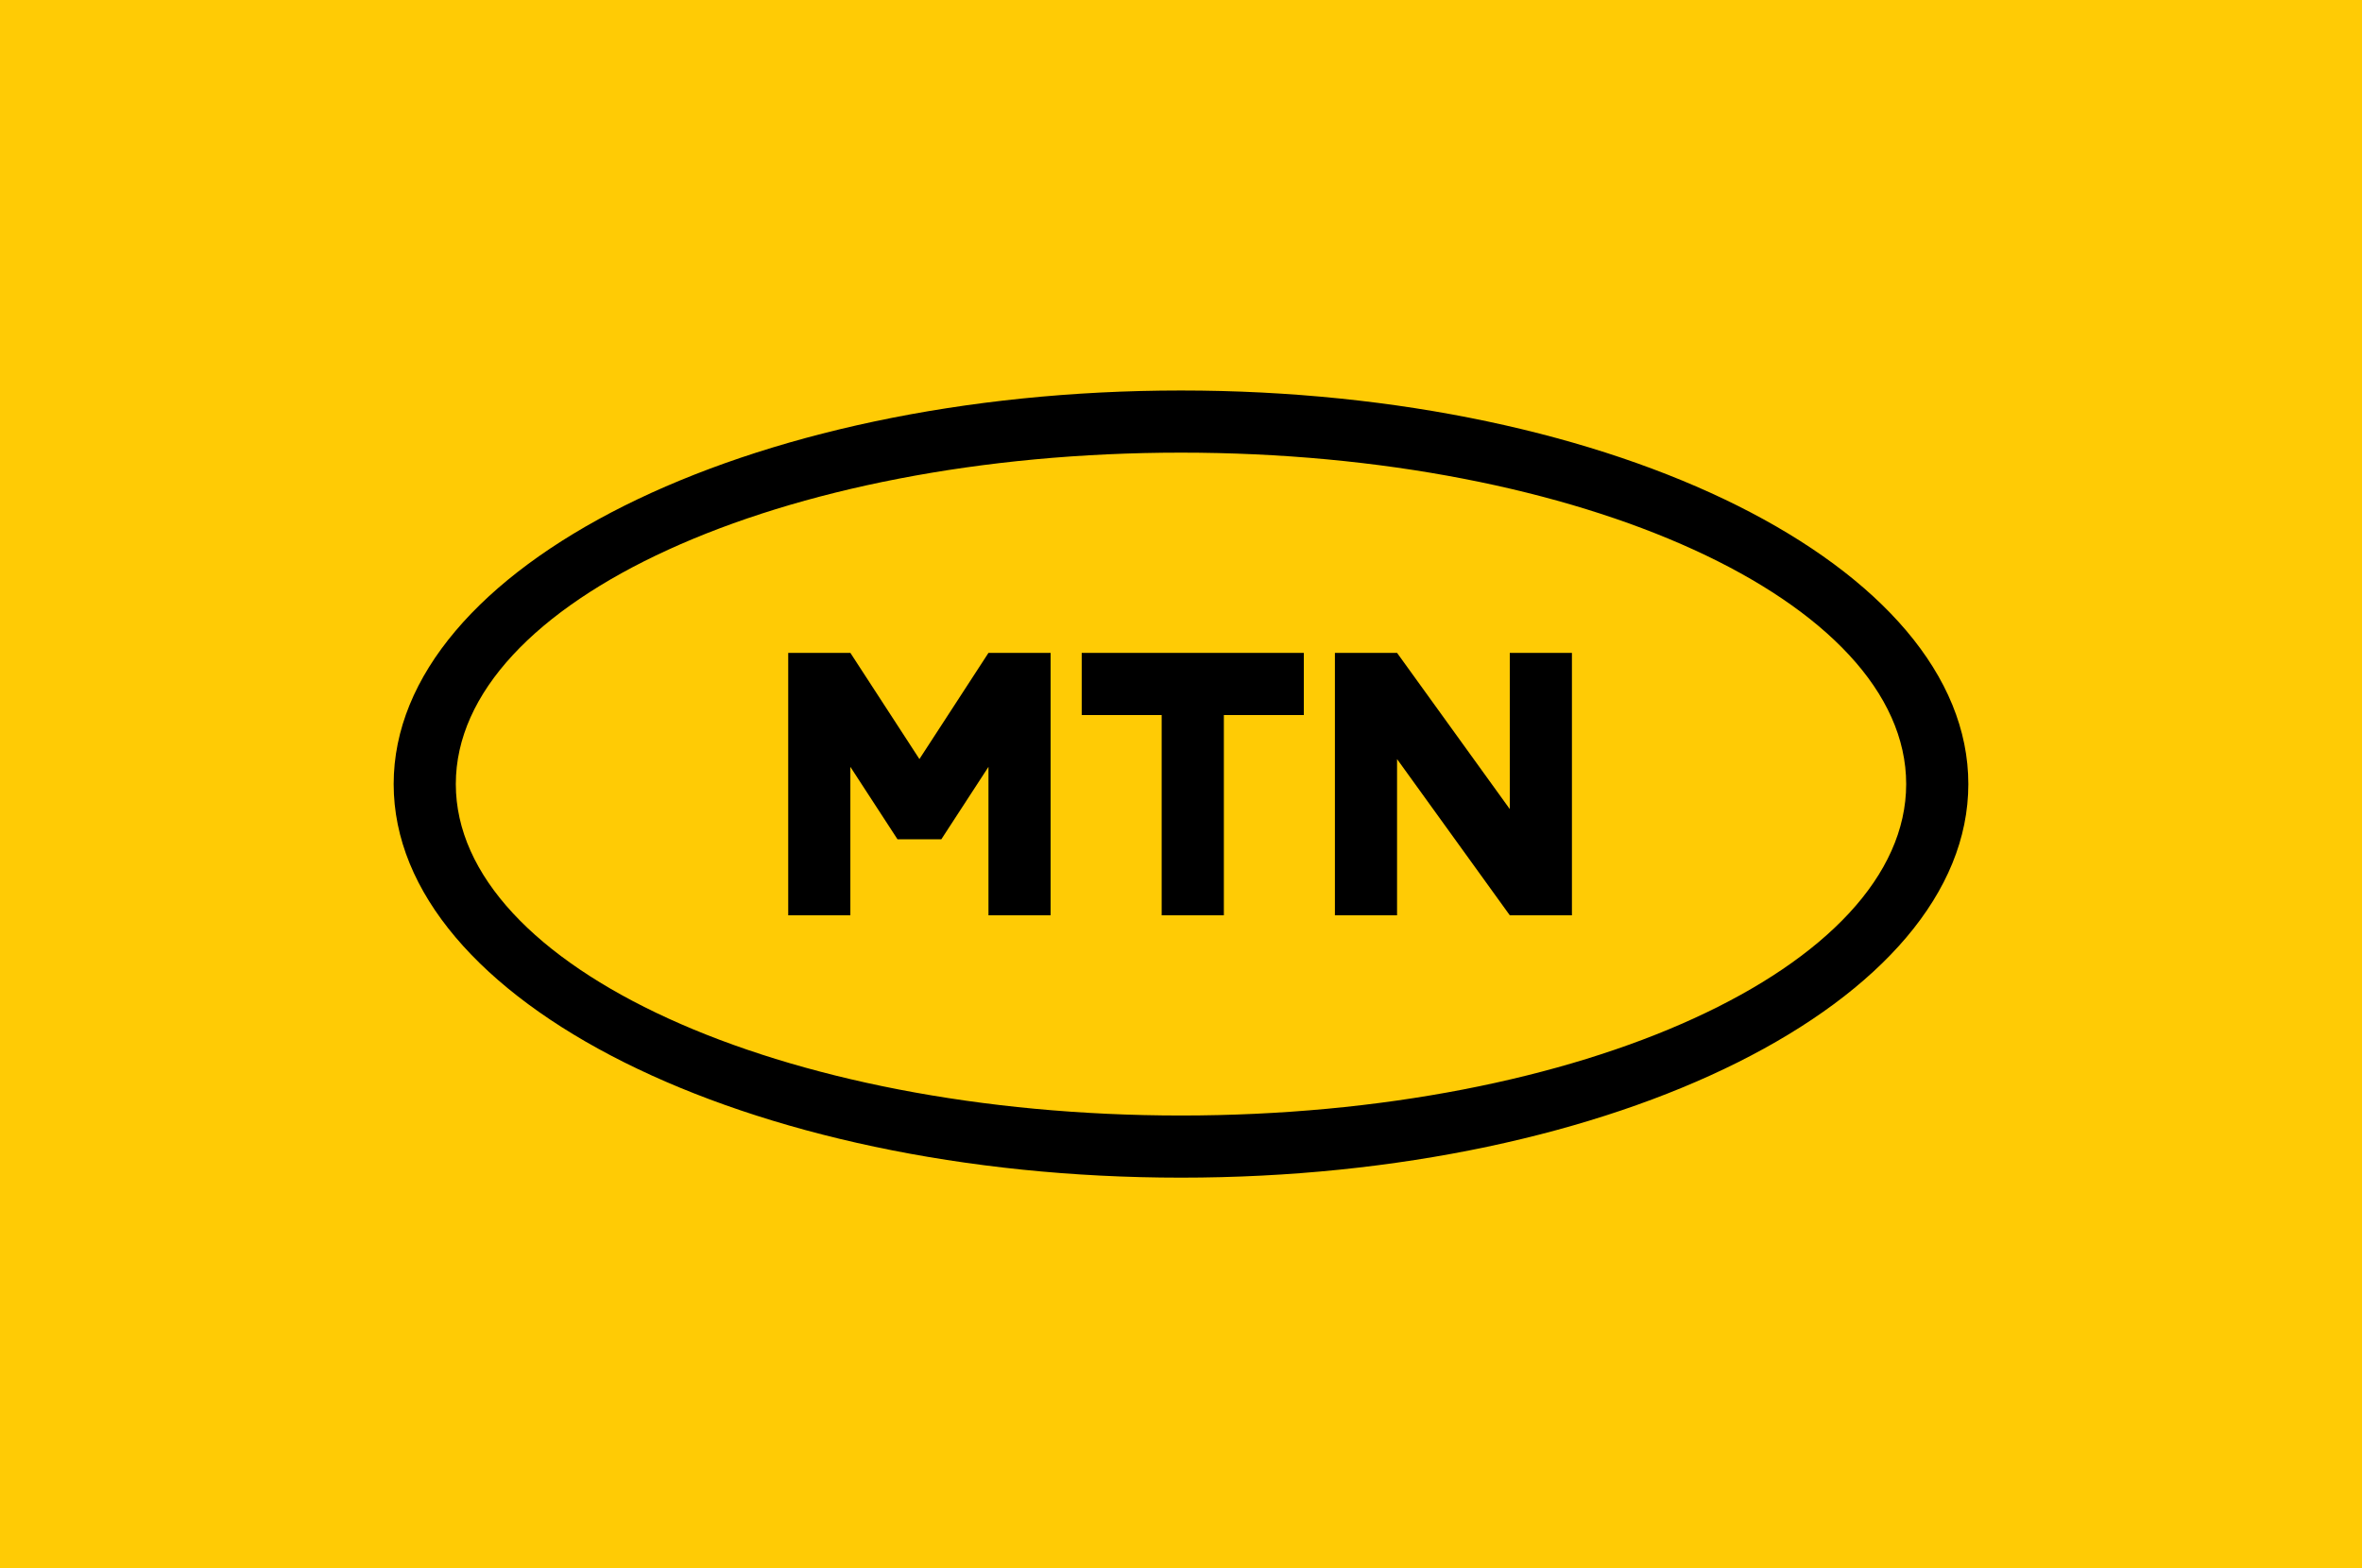 <svg xmlns="http://www.w3.org/2000/svg" width="512" height="340"><path fill="#ffcb05" d="M0 0h512v340H0z"/><path d="M256 84.666c-94.256 0-170.667 38.206-170.667 85.334S161.744 255.334 256 255.334c94.255 0 170.667-38.206 170.667-85.334S350.255 84.666 256 84.666zm0 157.195c-86.816 0-157.195-32.174-157.195-71.861 0-39.688 70.379-71.861 157.195-71.861S413.194 130.312 413.194 170 342.815 241.861 256 241.861zm-21.523-86.832v-13.475h48.146v13.475h-17.332v43.416h-13.478v-43.416h-17.336zm106.263-13.474v56.891h-13.47l-24.436-33.867v33.867h-13.471v-56.891h13.471l24.436 33.867v-33.867h13.47zm-169.882 56.89v-56.891h13.472l14.968 23.023 14.968-23.023h13.467v56.891h-13.467v-32.179l-10.219 15.706h-9.499l-10.219-15.706v32.179h-13.471z"/></svg>